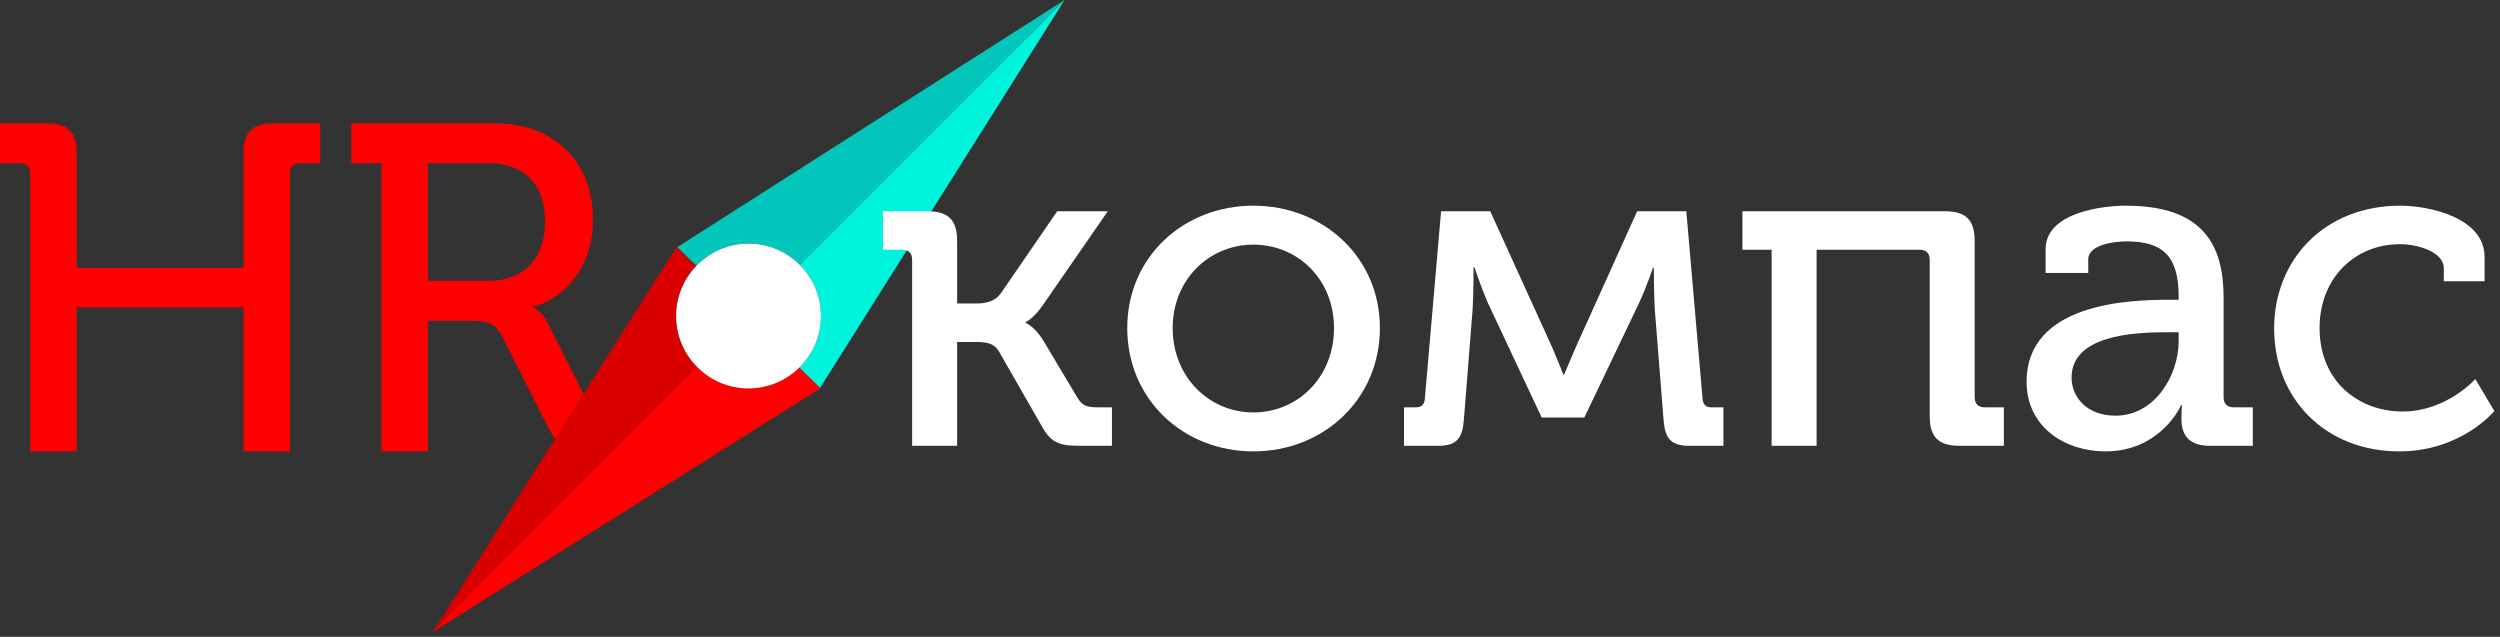 <?xml version="1.0" encoding="UTF-8"?> <svg xmlns="http://www.w3.org/2000/svg" width="424" height="108" viewBox="0 0 424 108" fill="none"><rect x="0" y="0" width="424" height="108" fill="#333333" stroke="none"/><g clip-path="url(#clip0_1869_17)"><path d="M5.123 29.424C5.123 28.243 4.492 27.691 3.388 27.691H0V20.912H7.96C11.507 20.912 13.004 22.409 13.004 25.956V45.423H41.296V25.956C41.296 22.409 42.794 20.912 46.419 20.912H54.3V27.691H50.911C49.808 27.691 49.178 28.243 49.178 29.424V76.553H41.296V52.121H13.004V76.553H5.123" fill="#FF0000"></path><path d="M82.909 47.629C88.899 47.629 92.445 43.768 92.445 37.541C92.445 31.317 88.899 27.691 82.988 27.691H72.585V47.629H82.909ZM64.704 27.691H59.581V20.912H83.933C93.628 20.912 100.563 27.06 100.563 37.227C100.563 46.527 94.415 51.097 90.475 51.964V52.121C90.475 52.121 91.894 52.831 92.839 54.644L99.537 67.963C100.405 69.617 101.665 69.775 103.557 69.775H104.581V76.553H100.72C96.307 76.553 94.731 76 92.918 72.376L85.352 57.401C84.012 54.8 82.909 54.408 79.915 54.408H72.585V76.553H64.704" fill="#FF0000"></path><path d="M139.231 53.597C139.231 57.029 137.819 60.129 135.549 62.357L139.069 65.809L180.548 0L135.633 44.913C137.856 47.136 139.231 50.207 139.231 53.597Z" fill="#00F4DC"></path><path d="M126.951 41.317C130.341 41.317 133.412 42.692 135.635 44.913L180.549 0L114.856 41.927L118.119 45.076C120.353 42.763 123.48 41.317 126.951 41.317Z" fill="#00C6BC"></path><path d="M135.551 62.358C133.335 64.534 130.301 65.879 126.951 65.879C123.492 65.879 120.372 64.442 118.14 62.142L74.319 105.824L73.436 107.164L138.965 65.976L139.071 65.81" fill="#FF0000"></path><path d="M114.671 53.597C114.671 50.334 115.952 47.374 118.031 45.176L114.771 41.981L114.633 42.069L73.435 107.165L118.14 62.141C115.995 59.93 114.671 56.921 114.671 53.597Z" fill="#DB0000"></path><path d="M139.231 53.597C139.231 50.207 137.856 47.136 135.633 44.913C133.412 42.692 130.343 41.317 126.952 41.317C123.48 41.317 120.352 42.763 118.119 45.076C118.088 45.109 118.06 45.143 118.031 45.176C115.952 47.375 114.669 50.335 114.669 53.597C114.669 56.921 115.995 59.931 118.14 62.141C120.371 64.443 123.491 65.879 126.952 65.879C130.3 65.879 133.335 64.533 135.549 62.357C137.819 60.129 139.231 57.029 139.231 53.597Z" fill="white"></path><path d="M154.7 44.083C154.7 42.903 154.071 42.352 152.971 42.352H149.747V35.828H157.295C160.833 35.828 162.327 37.321 162.327 40.859V51.472H165.629C167.28 51.472 168.852 51.08 169.796 49.665L179.31 35.828H187.879L176.949 51.629C175.221 54.145 173.963 54.616 173.963 54.616V54.775C173.963 54.775 175.456 55.325 176.949 57.763L182.768 67.511C183.555 68.769 184.261 69.084 186.228 69.084H188.585V75.609H183.083C179.388 75.609 178.129 74.98 176.479 71.913L169.403 59.571C168.537 58.156 167.2 57.999 165.551 57.999H162.327V75.609H154.7" fill="white"></path><path d="M212.567 69.949C220.113 69.949 226.247 63.974 226.247 55.641C226.247 47.385 220.113 41.488 212.567 41.488C205.097 41.488 198.887 47.385 198.887 55.641C198.887 63.974 205.097 69.949 212.567 69.949ZM212.567 34.884C224.439 34.884 234.031 43.61 234.031 55.641C234.031 67.748 224.439 76.553 212.567 76.553C200.695 76.553 191.181 67.748 191.181 55.641C191.181 43.61 200.695 34.884 212.567 34.884Z" fill="white"></path><path d="M238.12 69.084H240.164C241.108 69.084 241.58 68.612 241.657 67.591L244.409 35.828H252.744L263.121 58.627C264.144 60.985 265.165 63.58 265.165 63.58H265.244C265.244 63.58 266.344 60.985 267.368 58.627L277.665 35.828H286L288.752 67.591C288.829 68.612 289.303 69.084 290.245 69.084H292.291V75.609H286.472C283.169 75.609 282.384 74.115 282.148 71.284L280.653 52.496C280.496 50.057 280.496 45.419 280.496 45.419H280.339C280.339 45.419 279.396 48.328 277.981 51.393L268.703 70.813H261.471L252.352 51.393C251.092 48.485 250.071 45.34 250.071 45.34H249.913C249.913 45.34 249.913 50.057 249.756 52.496L248.263 71.284C248.027 74.115 247.24 75.609 243.939 75.609H238.12" fill="white"></path><path d="M300.468 42.353H295.515V35.827H329.873C333.409 35.827 334.904 37.321 334.904 40.86V67.353C334.904 68.533 335.533 69.084 336.633 69.084H339.856V75.608H332.309C328.772 75.608 327.276 74.115 327.276 70.577V44.084C327.276 42.903 326.649 42.353 325.549 42.353H308.095V75.608H300.468" fill="white"></path><path d="M358.807 70.5C365.411 70.5 369.5 63.738 369.5 57.841V56.348H367.453C361.716 56.348 351.337 56.898 351.337 64.052C351.337 67.276 353.853 70.5 358.807 70.5ZM367.768 50.844H369.5V50.294C369.5 43.455 366.825 40.937 360.692 40.937C358.807 40.937 354.168 41.41 354.168 44.004V46.284H346.935V42.274C346.935 35.906 356.92 34.884 360.535 34.884C373.667 34.884 377.123 41.566 377.123 50.45V67.355C377.123 68.533 377.755 69.084 378.855 69.084H382.079V75.609H374.845C371.308 75.609 369.971 73.88 369.971 71.049C369.971 69.636 370.051 68.692 370.051 68.692H369.892C369.971 68.692 366.511 76.553 357.077 76.553C350.159 76.553 343.712 72.386 343.712 64.76C343.712 51.395 361.087 50.844 367.768 50.844Z" fill="white"></path><path d="M407.08 34.884C411.876 34.884 421.388 36.85 421.388 43.61V47.698H414.471V45.498C414.471 42.668 409.911 41.41 407.08 41.41C399.296 41.41 393.4 47.228 393.4 55.64C393.4 64.681 400.004 69.792 407.475 69.792C414.942 69.792 419.817 64.288 419.817 64.288L423.04 69.713C423.04 69.713 417.457 76.553 406.924 76.553C394.423 76.553 385.695 67.669 385.695 55.718C385.695 44.004 394.265 34.884 407.08 34.884Z" fill="white"></path></g><defs><clipPath id="clip0_1869_17"><rect width="424" height="108" fill="white"></rect></clipPath></defs></svg> 